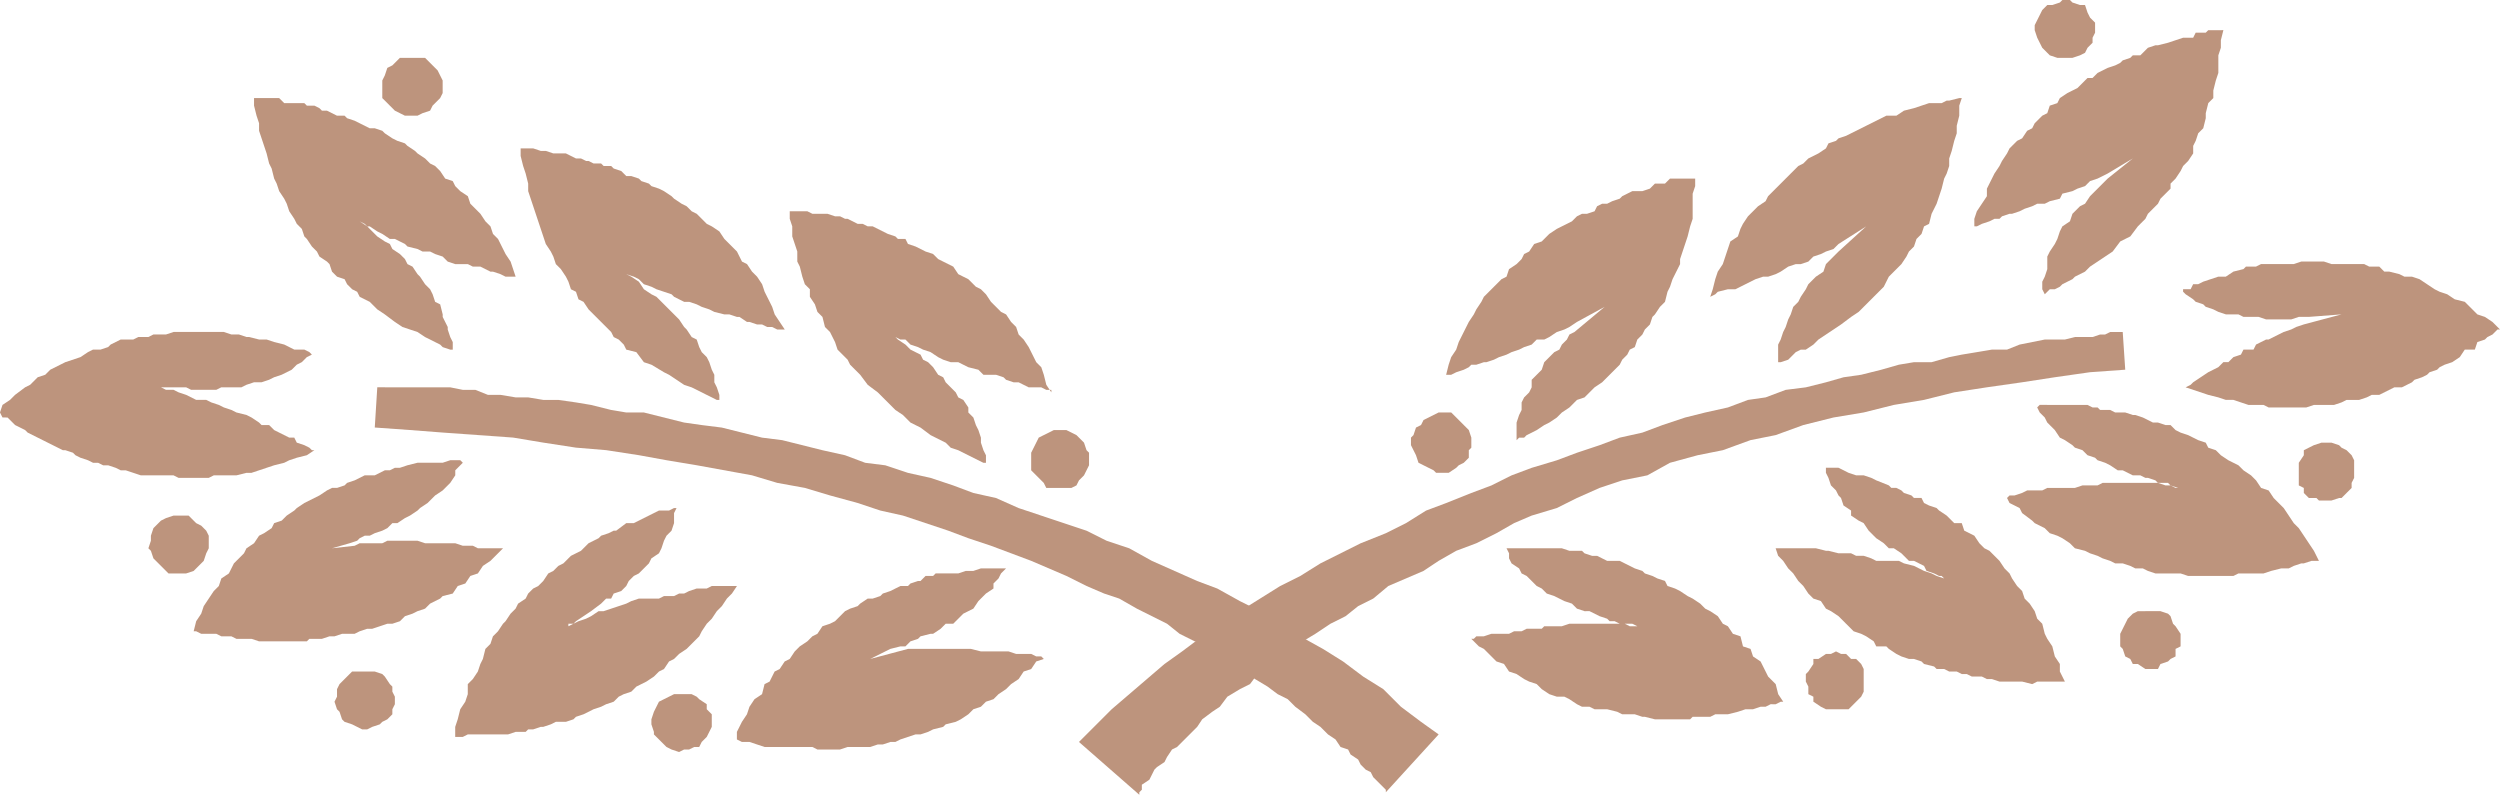 <?xml version="1.0" encoding="UTF-8" standalone="no"?><svg xmlns="http://www.w3.org/2000/svg" id="Layer_1" width="99.4" height="31.6" viewBox="0 0 99.4 31.6"><style id="style3">.st0{fill-rule:evenodd;clip-rule:evenodd;fill:#BD947D;}</style><g id="g5" clip-rule="evenodd" fill="#bd947d" fill-rule="evenodd"><path class="st0" id="polygon7" d="M10.6 3.9h.5l.2.2h.8l.1.1h.3l.2.1.1.1h.2l.2.1.2.1h.3l.1.1.3.1.2.1.2.1.2.1h.2l.3.1.1.1.3.2.2.1.3.1.1.1.3.2.1.1.3.2.2.2.2.1.2.2.2.3.3.1.1.2.2.2.3.2.1.3.2.2.2.2.2.3.2.2.1.3.2.2.2.4.1.2.2.3.1.3.1.3h-.4l-.2-.1-.3-.1h-.1l-.2-.1-.2-.1h-.3l-.2-.1h-.5l-.3-.1-.2-.2-.3-.1-.2-.1h-.3l-.2-.1-.4-.1-.1-.1-.4-.2h-.2l-.3-.2-.2-.1-.3-.2h-.1l-.3-.2-.1-.1.1.1.2.1.2.2.3.3.3.2.2.1.1.2.3.2.2.2.1.2.2.1.2.3.1.1.2.3.2.2.1.2.1.3.2.1.1.4v.1l.2.4v.1l.1.3.1.2v.3h-.1l-.3-.1-.1-.1-.2-.1-.2-.1-.2-.1-.3-.2-.3-.1-.3-.1-.3-.2-.4-.3-.3-.2-.3-.3-.4-.2-.1-.2-.2-.1-.2-.2-.1-.2-.3-.1-.2-.2-.1-.3-.1-.1-.3-.2-.1-.2-.2-.2-.2-.3-.1-.1-.1-.3-.2-.2-.1-.2-.2-.3-.1-.3-.1-.2-.2-.3-.1-.3-.1-.2-.1-.4-.1-.2-.1-.4-.1-.3-.1-.3-.1-.3v-.3l-.1-.3-.1-.4v-.3h.3z"/><path class="st0" id="polygon9" d="M21.2 5.9l.3.1h.2l.3.1h.5l.2.1.2.1h.2l.2.1h.1l.2.1h.3l.1.1h.3l.1.1.3.1.2.2h.2l.3.1.1.1.3.1.1.1.3.1.2.1.3.2.1.1.3.2.2.1.2.2.2.1.2.2.2.2.2.1.3.2.2.3.1.1.3.3.1.1.2.4.2.1.2.3.2.2.2.3.1.3.2.4.1.2.1.3.2.3.2.3h-.3l-.2-.1h-.2l-.2-.1h-.2l-.3-.1h-.1l-.3-.2h-.1l-.3-.1h-.2l-.4-.1-.2-.1-.3-.1-.2-.1-.3-.1h-.2l-.4-.2-.1-.1-.3-.1-.3-.1-.2-.1-.3-.1-.2-.2-.2-.1-.3-.1-.1-.1.1.1.2.1.3.2.2.3.3.2.2.1.2.2.2.2.2.2.1.1.2.2.2.3.1.1.2.3.2.1.1.3.1.2.2.2.1.2.1.3.1.2v.3l.1.2.1.3v.2h-.1l-.2-.1-.2-.1-.2-.1-.2-.1-.2-.1-.3-.1-.3-.2-.3-.2-.2-.1-.5-.3-.3-.1-.3-.4-.4-.1-.1-.2-.2-.2-.2-.1-.1-.2-.4-.4-.3-.3-.2-.2-.2-.3-.2-.1-.1-.3-.2-.1-.1-.3-.1-.2-.2-.3-.2-.2-.1-.3-.1-.2-.2-.3-.1-.3-.1-.3-.1-.3-.1-.3-.1-.3-.1-.3-.1-.3v-.3l-.1-.4-.1-.3-.1-.4v-.3h.3z"/><path class="st0" id="polygon11" d="M31.8 8.4h.3l.2.1h.6l.3.1h.2l.2.1h.1l.2.1.2.1h.2l.2.1h.2l.2.1.2.1.2.1.3.1.1.1h.3l.1.2.3.1.2.1.2.1.3.1.2.2.2.1.2.1.2.1.2.3.2.1.2.1.3.3.2.1.2.2.2.3.1.1.3.3.2.1.2.3.2.2.1.3.2.2.2.3.1.2.2.4.2.2.1.3.1.4.2.3v-.1h-.2l-.2-.1h-.5l-.2-.1-.2-.1h-.2l-.3-.1-.1-.1-.3-.1h-.5l-.2-.2-.4-.1-.2-.1-.2-.1h-.3l-.3-.1-.2-.1-.3-.2-.3-.1-.2-.1-.3-.1-.2-.2h-.2l-.2-.1-.2-.2.2.2.1.1.3.2.2.2.4.2.1.2.2.1.2.2.2.3.2.1.1.2.2.2.2.2.1.2.2.1.2.3v.2l.2.2.1.3.1.2.1.3v.2l.1.3.1.2v.3h-.1l-.2-.1-.2-.1-.2-.1-.2-.1-.2-.1-.3-.1-.2-.2-.4-.2-.2-.1-.4-.3-.4-.2-.3-.3-.3-.2-.2-.2-.2-.2-.1-.1-.2-.2-.4-.3-.3-.4-.2-.2-.2-.2-.1-.2-.2-.2-.2-.2-.1-.3-.1-.2-.1-.2-.2-.2-.1-.4-.2-.2-.1-.3-.2-.3v-.3l-.2-.2-.1-.3-.1-.4-.1-.2V10l-.1-.3-.1-.3V9l-.1-.3v-.3h.3z"/><path class="st0" id="polygon13" d="M16.8 4.5l.3-.1.1-.2.1-.1.2-.2.1-.2v-.5l-.1-.2-.1-.2-.2-.2-.1-.1-.2-.2h-1l-.2.2-.1.1-.2.1-.1.3-.1.2v.7l.2.2.1.1.2.2.2.1.2.1h.5z"/><path class="st0" id="polygon15" d="M42.6 19.4l.2-.1.1-.2.2-.2.1-.2.1-.2V18l-.1-.1-.1-.3-.2-.2-.1-.1-.2-.1-.2-.1h-.5l-.2.1-.2.1-.2.1-.1.2-.1.2-.1.2v.7l.2.2.1.1.2.2.1.2h.8z"/><path class="st0" id="polygon17" d="M8.1 25.2h.5l.2.1h.4l.2.1h.6l.3.1h1.9l.1-.1h.5l.3-.1h.2l.3-.1h.5l.2-.1.3-.1h.2l.3-.1.3-.1h.2l.3-.1.2-.2.3-.1.2-.1.3-.1.2-.2.4-.2.1-.1.4-.1.2-.3.3-.1.2-.3.3-.1.2-.3.3-.2.2-.2.3-.3h-1l-.2-.1h-.4l-.3-.1h-1.2l-.3-.1h-1.2l-.2.1h-.9l-.2.1-.9.1.7-.2.3-.1.1-.1.2-.1h.2l.2-.1.3-.1.2-.1.2-.2h.2l.3-.2.2-.1.3-.2.1-.1.3-.2.2-.2.1-.1.3-.2.1-.1.2-.2.2-.3v-.2l.2-.2.1-.1-.1-.1h-.4l-.3.1h-1l-.4.1-.3.1h-.2l-.2.1h-.2l-.2.1-.2.1h-.4l-.2.1-.2.1-.3.1-.1.1-.3.1h-.2l-.2.1-.3.2-.2.1-.2.1-.2.1-.3.2-.1.1-.3.2-.2.2-.3.1-.1.2-.3.2-.2.1-.2.3-.3.2-.1.2-.3.3-.1.1-.2.4-.3.2-.1.3-.2.2-.2.3-.2.3-.1.3-.2.3-.1.4h.1l.2.1z"/><path class="st0" id="polygon19" d="M18.6 29.2h1.6l.3-.1h.4l.1-.1h.2l.3-.1h.1l.3-.1.2-.1h.4l.3-.1.1-.1.3-.1.2-.1.2-.1.3-.1.2-.1.3-.1.2-.2.2-.1.3-.1.2-.2.2-.1.2-.1.3-.2.2-.2.2-.1.2-.3.2-.1.2-.2.3-.2.2-.2.3-.3.1-.2.2-.3.2-.2.2-.3.2-.2.2-.3.2-.2.2-.3h-1l-.2.1h-.4l-.3.1-.2.1H27l-.2.1h-.4l-.2.1h-.8l-.3.1-.2.1-.3.1-.3.1-.3.1h-.2l-.3.2-.2.1-.3.1-.2.1-.2.1v-.1h.2l.1-.1.3-.2.3-.2.4-.3.2-.2h.2l.1-.2.3-.1.2-.2.1-.2.2-.2.2-.1.2-.2.2-.2.1-.2.3-.2.1-.2.1-.3.1-.2.2-.2.1-.3v-.4l.1-.2h-.1l-.2.1h-.4l-.2.1-.2.1-.4.2-.2.1h-.3l-.4.3h-.1l-.2.1-.3.1-.1.1-.4.2-.3.3-.2.1-.2.1-.2.2-.1.1-.2.1-.2.2-.2.1-.2.3-.2.2-.2.1-.2.2-.1.2-.3.2-.1.2-.2.2-.2.3-.1.1-.2.3-.2.2-.1.3-.2.2-.1.4-.1.2-.1.3-.2.3-.2.2v.4l-.1.3-.2.3-.1.4-.1.3v.4h.3z"/><path class="st0" id="polygon21" d="M29.7 29.5h.1l.3.1.3.1h1.9l.2.1h.9l.3-.1h.9l.3-.1h.2l.3-.1h.2l.2-.1.3-.1.3-.1h.2l.3-.1.2-.1.4-.1.1-.1.4-.1.2-.1.3-.2.2-.2.3-.1.2-.2.3-.1.2-.2.3-.2.2-.2.3-.2.2-.3.3-.1.2-.3.3-.1-.1-.1h-.2L41 26h-.6l-.3-.1H39l-.4-.1h-2.5l-1.5.4.8-.4.4-.1h.2l.2-.2.3-.1.1-.1.4-.1h.1l.3-.2.2-.2h.3l.2-.2.2-.2.2-.1.2-.1.2-.3.1-.1.2-.2.3-.2v-.2l.2-.2.1-.2.2-.2h-1l-.3.1h-.3l-.3.1h-.9l-.1.1h-.3l-.2.2h-.1l-.3.1-.1.1h-.3l-.2.1-.2.1-.3.1-.1.1-.3.1h-.2l-.3.2-.1.1-.3.1-.2.1-.2.2-.2.2-.2.1-.3.1-.2.3-.2.1-.2.2-.3.2-.2.2-.2.3-.2.1-.2.3-.2.1-.2.4-.2.1-.1.4-.3.2-.2.3-.1.3-.2.3-.2.4v.3l.2.1z"/><path class="st0" id="polygon23" d="M7.8 20.8l.2.1.2.2.1.2v.5l-.1.2-.1.3-.1.1-.2.2-.1.1-.3.1h-.7l-.2-.2-.1-.1-.2-.2-.1-.1-.1-.3-.1-.1.1-.3v-.2l.1-.3.2-.2.1-.1.2-.1.3-.1h.6l.2.2z"/><path class="st0" id="polygon25" d="M15.3 26.9l.2.3.1.1v.2l.1.2v.3l-.1.2v.2l-.2.2-.2.1-.1.1-.3.1-.2.1h-.2l-.2-.1-.2-.1-.3-.1-.1-.1-.1-.3-.1-.1-.1-.3.1-.2v-.3l.1-.2.2-.2.1-.1.2-.2h.9l.3.1z"/><path class="st0" id="polygon27" d="M27.8 27.8l.3.2v.2l.2.2v.5l-.1.2-.1.2-.2.2-.1.2h-.2l-.2.1h-.2l-.2.1-.3-.1-.2-.1-.1-.1-.2-.2-.2-.2v-.1l-.1-.3v-.2l.1-.3.1-.2.1-.2.2-.1.2-.1.2-.1h.7l.2.1z"/><path class="st0" id="polygon29" d="M.3 16.6l.2.2.1.1.4.2.1.1.4.2.2.1.4.2.2.1.2.1h.1l.3.1.1.1.2.1.3.1.2.1h.2l.2.1h.2l.3.1.2.1H5l.3.1.3.1h1.3l.2.1h1.2l.2-.1h.9l.4-.1h.2l.3-.1.3-.1.3-.1.4-.1.2-.1.3-.1.4-.1.3-.2h-.1l-.1-.1-.2-.1-.3-.1-.1-.2h-.2l-.2-.1-.2-.1-.2-.1-.2-.2h-.3l-.1-.1-.3-.2-.2-.1-.4-.1-.2-.1-.3-.1-.2-.1-.3-.1-.2-.1h-.4l-.2-.1-.2-.1-.3-.1-.2-.1h-.3l-.2-.1h-.3 1.3l.2.1h1l.2-.1h.8l.2-.1.3-.1h.3l.3-.1.2-.1.3-.1.2-.1.2-.1.2-.2.2-.1.2-.2.2-.1-.1-.1-.2-.1h-.4l-.2-.1-.2-.1-.4-.1-.3-.1h-.3l-.4-.1h-.1l-.3-.1h-.3l-.3-.1h-2l-.3.1h-.5l-.2.1h-.4l-.2.1h-.5l-.4.2-.1.1-.3.1h-.3l-.2.1-.3.2-.3.1-.3.1-.2.1-.4.2-.2.2-.3.1-.3.3-.2.1-.4.3-.2.2-.3.2-.1.3.1.2z"/><path class="st0" id="polygon31" d="M15.4 15.4h2.5l.5.1h.5l.5.2h.5l.6.1h.5l.6.1h.6l.7.1.6.1.8.2.6.1h.7l.8.2.8.2.7.1.8.1.8.2.8.2.8.1.8.2.8.2.9.2.8.3.8.1.9.3.9.2.9.3.8.3.9.2.9.4.9.3.9.3.9.3.8.4.9.3.9.5.9.4.9.4.8.3.9.5.8.4.9.5.7.5.9.5.8.5.8.6.8.5.7.7.8.6.7.5-2.1 2.3v-.1l-.1-.1-.2-.2-.2-.2-.1-.2-.2-.1-.2-.2-.1-.2-.3-.2-.1-.2-.3-.1-.2-.3-.3-.2-.3-.3-.3-.2-.3-.3-.4-.3-.3-.3-.4-.2-.4-.3-.5-.3-.4-.3-.4-.3-.5-.3-.5-.4-.6-.2-.6-.3-.5-.4-.6-.3-.6-.3-.7-.4-.6-.2-.7-.3-.8-.4-.7-.3-.7-.3-.8-.3-.8-.3-.9-.3-.8-.3-.9-.3-.9-.3-.9-.2-.9-.3-1.1-.3-1-.3-1.1-.2-1-.3-1.1-.2-1.1-.2-1.2-.2-1.1-.2-1.3-.2-1.2-.1-1.3-.2-1.2-.2-1.4-.1-1.4-.1-1.3-.1-1.4-.1.1-1.6h.2z"/><path class="st0" id="polygon33" d="M87.8 1.2l-.1.1h-.4l-.1.2h-.4l-.3.1-.3.1-.4.1h-.1l-.3.1-.1.1-.2.2h-.3l-.1.1-.3.1-.1.1-.2.1-.3.1-.2.1-.2.1-.2.2H83l-.2.2-.2.2-.2.1-.2.1-.3.2-.1.2-.3.1-.1.3-.2.1-.3.3-.1.2-.2.1-.2.3-.2.1-.3.3-.1.2-.2.3-.1.2-.2.3-.1.2-.2.4v.3l-.2.3-.2.3-.1.3V9h.1l.2-.1.3-.1.2-.1h.2l.1-.1.3-.1h.1l.3-.1.2-.1.3-.1.2-.1h.3l.2-.1.4-.1.1-.2.4-.1.2-.1.3-.1.2-.2.3-.1.2-.1.2-.1 1-.6-1 .8-.2.2-.2.2-.1.1-.2.2-.2.3-.2.1-.2.2-.1.1-.1.3-.3.2-.1.2-.1.3-.1.2-.2.3-.1.2v.5l-.1.3-.1.2v.3l.1.2.1-.1.1-.1h.2l.2-.1.1-.1.4-.2.1-.1.4-.2.2-.2.3-.2.3-.2.3-.2.3-.4.4-.2.3-.4.3-.3.1-.2.2-.2.2-.2.1-.2.2-.2.2-.2v-.2l.2-.2.2-.3.1-.2.2-.2.2-.3v-.3l.1-.2.1-.3.2-.2.1-.4v-.2l.1-.4.2-.2v-.3l.1-.4.1-.3v-.7l.1-.3v-.3l.1-.4H88z"/><path class="st0" id="polygon35" d="M77.4 4l-.2.1h-.5l-.3.1-.3.1-.4.1-.3.2H75l-.2.1-.2.1-.2.1-.2.1-.2.1-.2.1-.2.1-.2.1-.3.1-.1.1-.3.1-.1.2-.3.2-.2.1-.2.1-.2.2-.2.1-.2.2-.2.2-.2.2-.2.2-.2.2-.2.2-.1.2-.3.2-.2.2-.2.2-.2.3-.1.2-.1.3-.3.2-.1.3-.1.3-.1.3-.2.3-.1.3-.1.4-.1.3.2-.1.1-.1.4-.1h.3l.2-.1.2-.1.2-.1.2-.1.3-.1h.2l.3-.1.2-.1.3-.2.3-.1h.2l.3-.1.2-.2.3-.1.2-.1.3-.1.2-.2 1.1-.7-1.1 1-.2.2-.2.2-.1.1-.1.3-.3.2-.1.1-.2.2-.1.2-.2.3-.1.2-.2.2-.1.3-.1.2-.1.3-.1.2-.1.3-.1.2v.7h.1l.3-.1.1-.1.2-.2.2-.1h.2l.3-.2.2-.2.3-.2.3-.2.3-.2.4-.3.3-.2.3-.3.4-.4.3-.3.1-.2.1-.2.2-.2.2-.2.1-.1.2-.3.1-.2.2-.2.1-.3.2-.2.1-.3.2-.1.1-.4.1-.2.1-.2.1-.3.1-.3.1-.4.1-.2.1-.3v-.3l.1-.3.1-.4.1-.3V5l.1-.4v-.4l.1-.3h-.1l-.4.1z"/><path class="st0" id="polygon37" d="M66.9 7.1h-.5l-.2.2h-.4l-.2.2-.3.1h-.4l-.2.1-.2.1-.1.1-.3.1-.2.1h-.2l-.2.1-.1.2-.3.1h-.2l-.2.1-.2.2-.2.1-.2.1-.2.1-.3.2-.2.2-.1.1-.3.1-.2.3-.2.1-.1.2-.2.2-.3.2-.1.3-.2.1-.2.2-.2.2-.3.3-.1.2-.2.3-.1.2-.2.3-.1.2-.2.4-.1.2-.1.3-.2.3-.1.3-.1.4h.2l.2-.1.3-.1.2-.1.1-.1h.2l.3-.1h.1l.3-.1.2-.1.3-.1.2-.1.3-.1.2-.1.3-.1.2-.2h.3l.2-.1.3-.2.3-.1.2-.1.3-.2 1.1-.6-1.2 1-.2.1-.1.2-.2.2-.1.2-.2.1-.2.2-.2.2-.1.3-.2.2-.2.2v.3l-.1.2-.2.2-.1.2v.3l-.1.2-.1.3v.7l.1-.1h.2l.1-.1.2-.1.2-.1.3-.2.2-.1.3-.2.2-.2.3-.2.3-.3.3-.1.4-.4.3-.2.3-.3.4-.4.1-.2.2-.2.1-.2.2-.1.1-.3.2-.2.1-.2.2-.2.1-.3.1-.1.2-.3.2-.2.1-.4.1-.2.1-.3.1-.2.2-.4v-.2l.1-.3.1-.3.1-.3.1-.4.1-.3v-1l.1-.3v-.3h-.3z"/><path class="st0" id="polygon39" d="M81.8 2.3l-.3-.1-.1-.1-.2-.2-.1-.2-.1-.2-.1-.3V1l.1-.2.1-.2.1-.2.2-.2h.2l.3-.1.1-.1h.3l.1.1.3.1h.2l.1.3.1.2.2.2v.4l-.1.2v.2l-.2.2-.1.2-.2.1-.3.1h-.5z"/><path class="st0" id="polygon41" d="M57 18.7l-.2-.1-.2-.1-.2-.1-.1-.3-.1-.2-.1-.2v-.3l.1-.1.1-.3.2-.1.1-.2.2-.1.2-.1.2-.1h.5l.2.2.1.1.2.2.2.2.1.3v.4l-.1.1v.3l-.2.2-.2.1-.1.1-.3.2h-.5z"/><path class="st0" id="polygon43" d="M91.6 22.4h-.1l-.3.1-.2.1h-.3l-.4.1-.3.1h-1l-.2.1H87l-.3-.1h-1l-.3-.1-.2-.1h-.3l-.2-.1-.3-.1h-.3l-.2-.1-.3-.1-.2-.1-.3-.1-.2-.1-.4-.1-.2-.2-.3-.2-.2-.1-.3-.1-.2-.2-.4-.2-.1-.1-.4-.3-.1-.2-.4-.2-.1-.2.1-.1h.2l.3-.1.2-.1h.6l.2-.1h1.1l.3-.1h.6l.2-.1h2.2l.3.1h.2l.3.1h-.1l-.2-.1-.1-.1h-.4l-.1-.1-.3-.1h-.1l-.2-.1h-.3l-.2-.1-.2-.1h-.2l-.3-.2-.2-.1-.3-.1-.1-.1-.3-.1-.2-.2-.3-.1-.1-.1-.3-.2-.2-.1-.2-.3-.2-.2-.1-.1-.1-.2-.2-.2-.1-.2.1-.1H83l.2.1h.2l.1.1h.4l.2.1h.4l.3.1h.1l.3.1.2.1.2.1h.2l.3.1h.2l.2.2.2.1.3.1.2.1.2.1.3.1.1.2.3.1.2.2.3.2.2.1.2.1.2.2.3.2.2.2.2.3.3.1.2.3.2.2.2.2.2.3.2.3.2.2.2.3.2.3.2.3.2.4h-.3z"/><path class="st0" id="polygon45" d="M81.5 27.1H81l-.2.1-.4-.1h-.9l-.3-.1H79l-.2-.1h-.4l-.2-.1H78l-.2-.1h-.3l-.2-.1H77l-.1-.1-.4-.1-.1-.1-.3-.1h-.2l-.3-.1-.2-.1-.3-.2-.1-.1h-.4l-.1-.2-.3-.2-.2-.1-.3-.1-.2-.2-.2-.2-.2-.2-.3-.2-.2-.1-.2-.3-.3-.1-.2-.2-.2-.3-.2-.2-.2-.3-.2-.2-.2-.3-.2-.2-.1-.3h1.6l.4.1h.1l.4.1h.5l.2.1h.3l.3.1.2.1h.9l.2.1.4.1.2.1.2.1.3.1.2.1.3.1-.1-.1h-.1l-.2-.1-.3-.1-.1-.2-.2-.1-.2-.1h-.2l-.2-.2-.1-.1-.3-.2h-.2l-.2-.2-.3-.2-.1-.1-.2-.2-.2-.3-.2-.1-.3-.2v-.2l-.3-.2-.1-.3-.1-.1-.1-.2-.2-.2-.1-.3-.1-.2v-.2h.5l.2.1.2.1.3.1h.3l.3.1.2.1.5.2.1.1h.2l.2.1.1.1.3.1.1.1h.3l.1.2.2.1.3.1.1.1.3.2.1.1.2.2h.3l.1.3.2.1.2.1.2.3.2.2.2.1.2.2.2.2.2.3.2.2.1.2.2.3.2.2.1.3.2.2.2.3.1.3.2.2.1.4.1.2.2.3.1.4.2.3v.3l.2.4h-.4z"/><path class="st0" id="polygon47" d="M70.4 28l-.2.1H70l-.3.1h-.3l-.3.1-.4.1h-.5l-.2.1h-.7l-.1.1h-1.4l-.4-.1h-.1l-.3-.1h-.5l-.2-.1-.4-.1h-.5l-.2-.1h-.3l-.2-.1-.3-.2-.2-.1h-.3l-.3-.1-.3-.2-.2-.2-.3-.1-.2-.1-.3-.2-.3-.1-.2-.3-.3-.1-.2-.2-.3-.3-.2-.1-.3-.3h.1l.1-.1h.3l.3-.1h.7l.2-.1h.3l.2-.1h.6l.1-.1h.7l.3-.1h2.2l.2.1h.3l.2.1-.2-.1-.2-.1h-.5l-.2-.1H64l-.1-.1-.3-.1-.2-.1-.2-.1H63l-.3-.1-.2-.2-.3-.1-.2-.1-.2-.1-.3-.1-.2-.2-.2-.1-.2-.2-.2-.2-.2-.1-.1-.2-.3-.2-.1-.2V22l-.1-.2h2.2l.3.1h.5l.1.1.3.1h.2l.2.1.2.1h.5l.2.1.2.1.2.1.3.1.1.1.3.1.2.1.3.1.1.2.3.1.2.1.3.2.2.1.3.2.2.2.2.1.3.2.2.3.2.1.2.3.3.1.1.4.3.1.1.3.3.2.2.4.1.2.3.3.1.4.2.3h-.1l-.2.1z"/><path class="st0" id="polygon49" d="M91.6 17.9v.2l-.2.3v.9l.2.1v.2l.2.2h.3l.1.1h.5l.3-.1h.1l.2-.2.2-.2v-.2l.1-.2v-.7l-.1-.2-.2-.2-.2-.1-.1-.1-.3-.1h-.4l-.3.1-.2.1z"/><path class="st0" id="polygon51" d="M84.6 24.6l-.1.2-.1.2-.1.2v.5l.1.1.1.3.2.1.1.2h.2l.3.2h.5l.1-.2.3-.1.1-.1.2-.1v-.3l.2-.1v-.5l-.2-.3-.1-.1-.1-.3-.1-.1-.3-.1H85l-.2.1z"/><path class="st0" id="polygon53" d="M72.1 26.2v.2l-.2.3-.1.1v.3l.1.2v.3l.2.1v.2l.3.2.2.1h.9l.1-.1.2-.2.2-.2.1-.2v-.9l-.1-.2-.2-.2h-.2l-.2-.2h-.2l-.2-.1-.2.1h-.2l-.3.2z"/><path class="st0" id="polygon55" d="M98.9 13.4l-.1.1-.3.1-.1.3H98l-.2.3-.3.2-.3.1-.2.1-.1.1-.3.1-.1.1-.2.1-.3.1-.1.1-.2.1-.2.1h-.3l-.2.1-.2.1-.2.1h-.3l-.2.1-.3.1h-.5l-.2.1-.3.1H92l-.3.1h-1.5l-.2-.1h-.6l-.3-.1-.3-.1h-.3l-.3-.1-.4-.1-.3-.1-.3-.1-.3-.1.2-.1.1-.1.3-.2.3-.2.4-.2.2-.2h.2l.2-.2.3-.1.1-.2h.4l.1-.2.4-.2h.1l.4-.2.2-.1.3-.1.2-.1.3-.1 1.5-.4-1.3.1h-.4l-.3.1h-1l-.3-.1h-.6l-.2-.1h-.5l-.3-.1-.2-.1-.3-.1-.1-.1-.3-.1-.1-.1-.3-.2-.1-.1v-.1h.3l.1-.2h.2l.2-.1.3-.1.3-.1h.3l.3-.2.4-.1.1-.1h.4l.2-.1h1.3l.3-.1h.9l.3.1H94l.2.1h.4l.2.2h.2l.4.1.2.1h.3l.3.1.3.2.3.2.2.1.3.1.3.2.4.1.2.2.3.3.3.1.3.2.3.3h-.1l-.2.2z"/><path class="st0" id="polygon57" d="M83.9 13.2l-.2.1h-.2l-.3.1h-.7l-.4.1h-.8l-.5.1-.5.1-.5.2h-.6l-.6.1-.6.1-.5.1-.7.2h-.7l-.6.1-.7.2-.8.2-.7.1-.7.2-.8.2-.8.1-.8.3-.7.1-.8.3-.9.2-.8.2-.9.3-.8.3-.9.2-.8.3-.9.3-.8.3-1 .3-.8.3-.8.4-.8.3-1 .4-.8.3-.8.5-.8.4-1 .4-.8.4-.8.4-.8.5-.8.4-.8.5-.8.5-.7.5-.8.5-.8.6-.7.5-.7.6-.7.6-.7.6-.6.6-.7.7 2.4 2.1v-.1l.1-.1v-.2l.3-.2.1-.2.1-.2.1-.1.3-.2.1-.2.2-.3.2-.1.3-.3.2-.2.3-.3.2-.3.4-.3.3-.2.3-.4.5-.3.4-.2.3-.4.4-.3.4-.3.5-.4.5-.3.5-.3.6-.4.6-.3.5-.4.6-.3.6-.5.7-.3.7-.3.6-.4.7-.4.8-.3.8-.4.7-.4.7-.3 1-.3.8-.4.9-.4.9-.3 1-.2.9-.5 1.1-.3 1-.2 1.1-.4 1-.2 1.1-.4 1.2-.3 1.2-.2 1.2-.3 1.2-.2 1.2-.3 1.3-.2 1.4-.2 1.3-.2 1.4-.2 1.4-.1-.1-1.5h-.3z"/></g></svg>